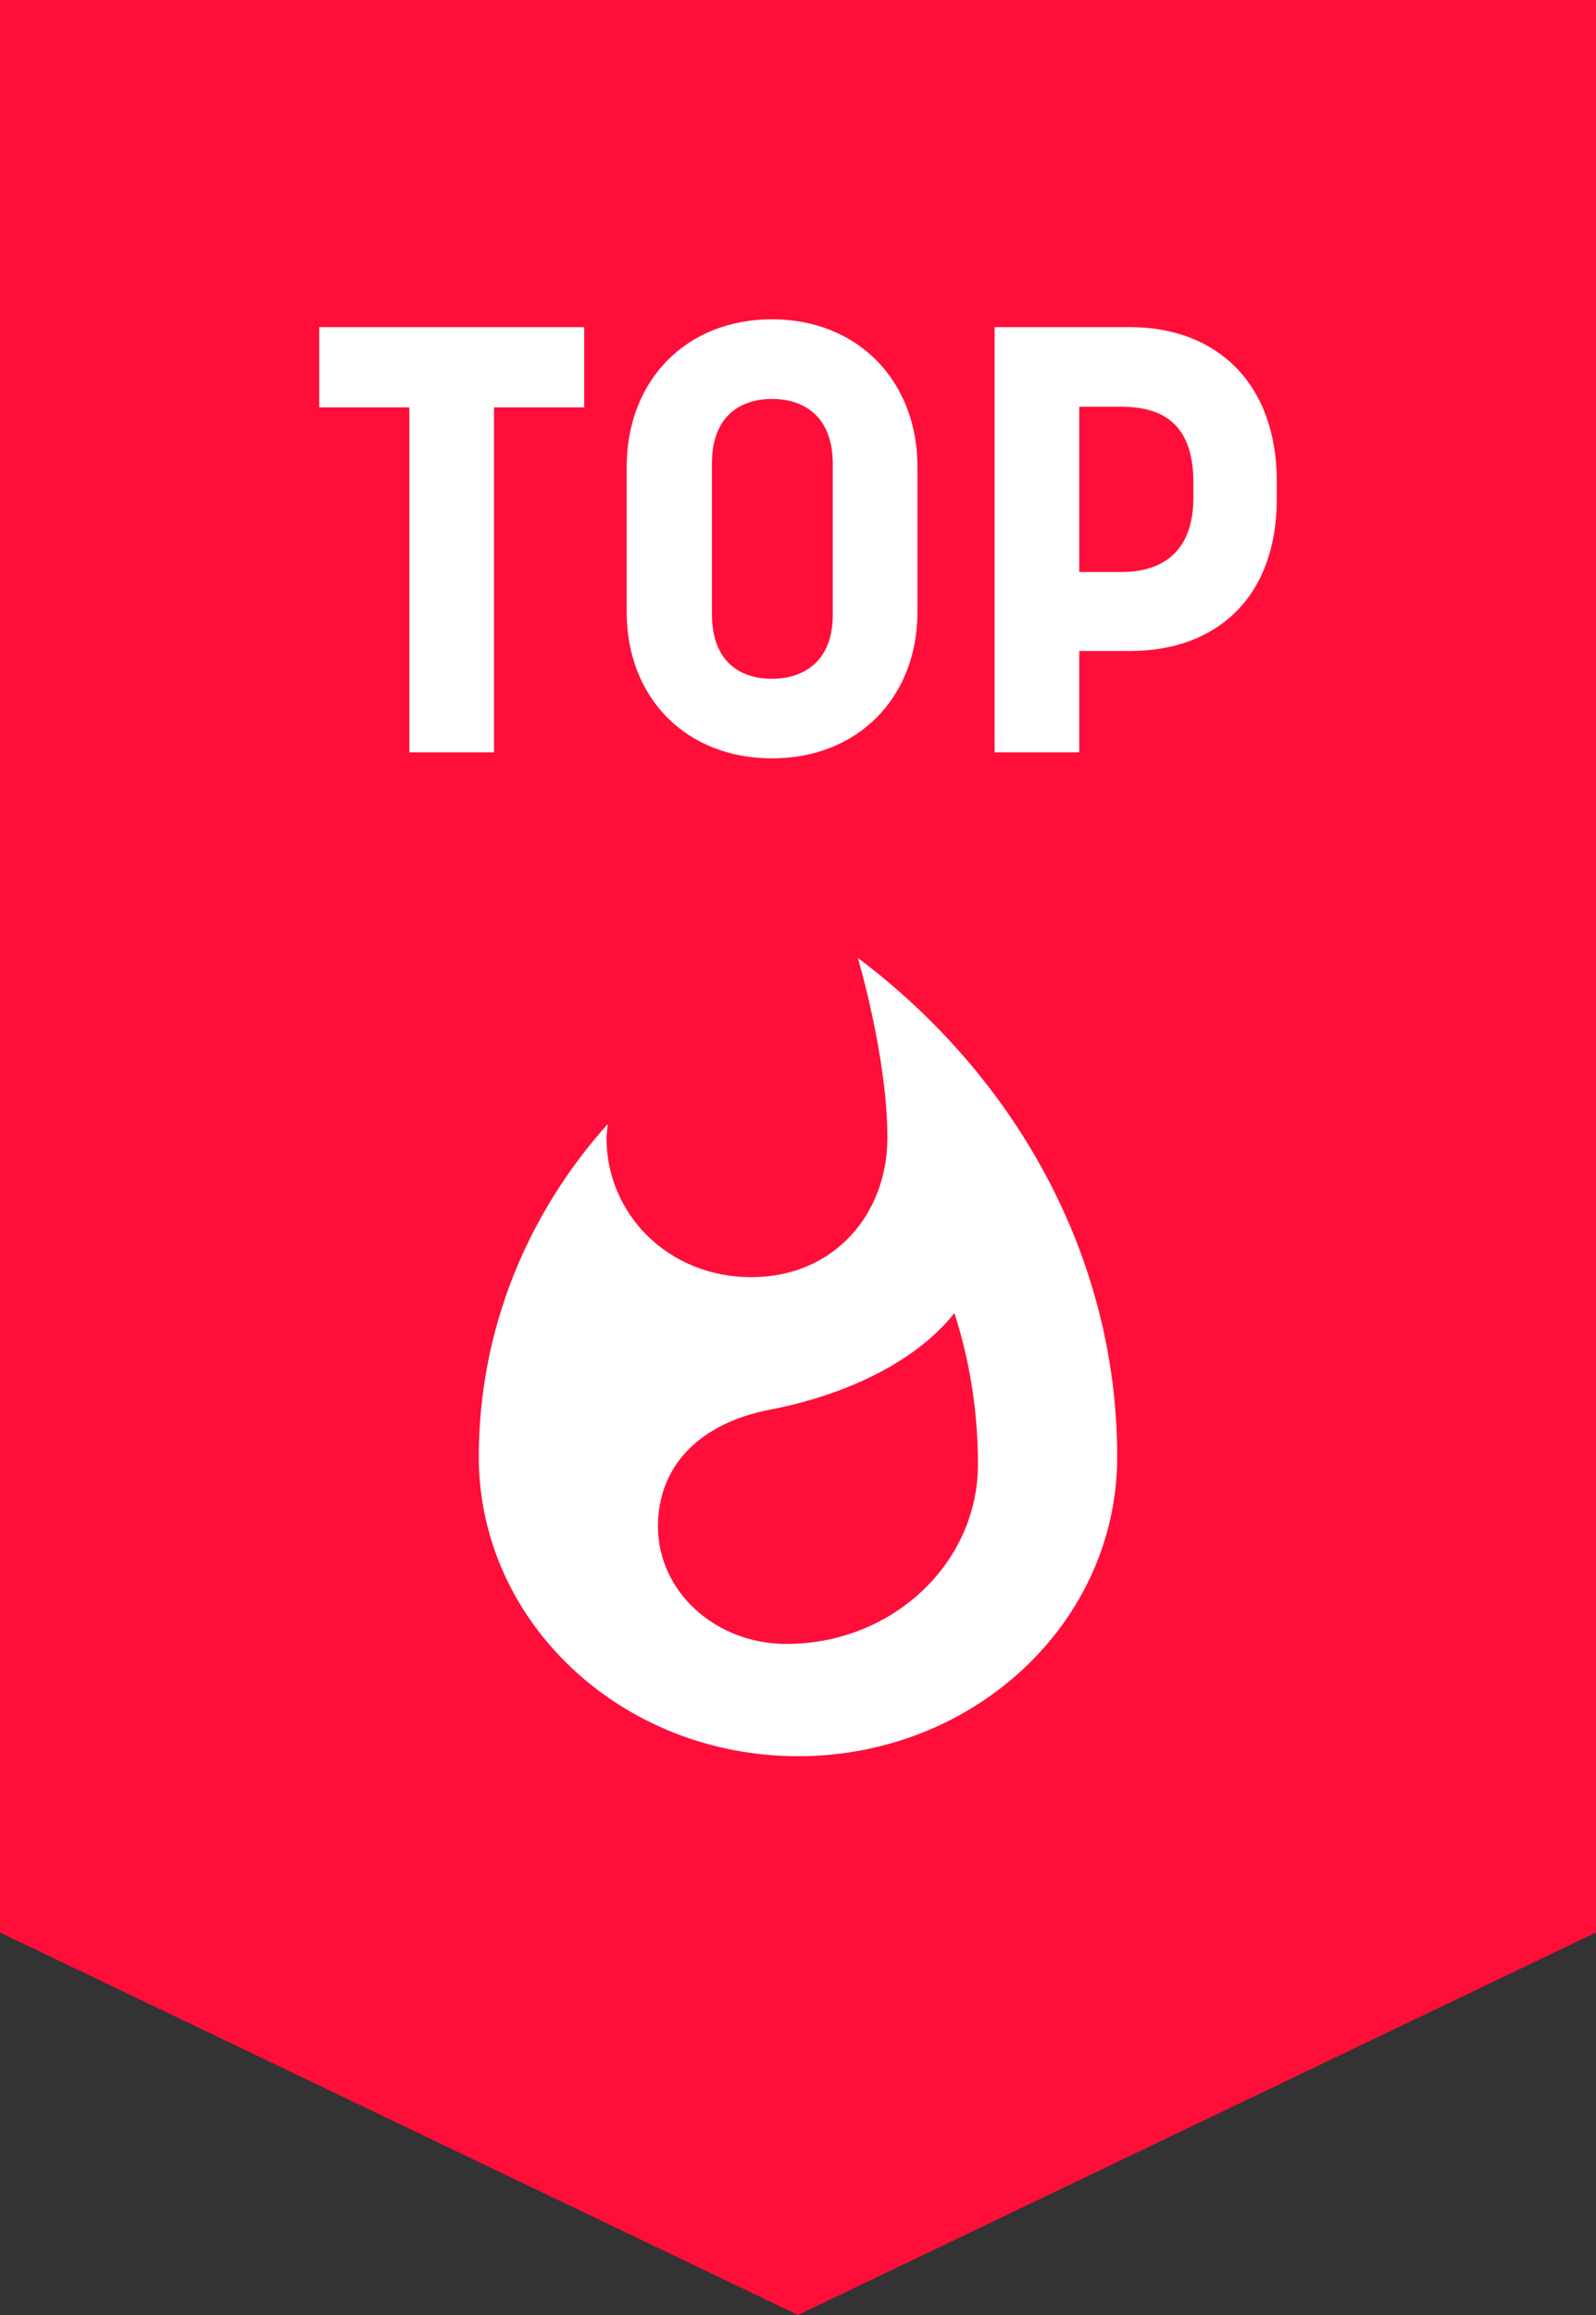 <svg width="40" height="58" viewBox="0 0 40 58" fill="none" xmlns="http://www.w3.org/2000/svg">
<rect x="0" y="0" width="40" height="58" fill="#333333" stroke="none"/>
<path d="M40 0H0V48.417L20 58L40 48.417V0Z" fill="#FF0E3A"/>
<path d="M10.26 18.849H12.382V10.206H14.642V8.196H8V10.206H10.26V18.849Z" fill="white"/>
<path d="M19.35 19C21.487 19 22.994 17.489 22.994 15.328V11.702C22.994 9.526 21.487 8 19.35 8C17.198 8 15.706 9.526 15.706 11.702V15.328C15.706 17.489 17.198 19 19.35 19ZM19.35 17.006C18.551 17.006 17.843 16.582 17.843 15.389V11.611C17.843 10.387 18.597 9.995 19.35 9.995C20.15 9.995 20.872 10.433 20.872 11.626V15.404C20.872 16.628 20.073 17.006 19.35 17.006Z" fill="white"/>
<path d="M24.927 18.849H27.049V16.31H28.325C30.462 16.31 32 14.996 32 12.488V12.065C32 9.571 30.462 8.196 28.325 8.196H24.927V18.849ZM27.049 14.331V10.191H28.11C29.002 10.191 29.909 10.508 29.909 12.08V12.473C29.909 13.908 29.033 14.331 28.11 14.331H27.049Z" fill="white"/>
<path d="M21.5 24C21.5 24 22.24 26.485 22.24 28.501C22.24 30.432 20.89 31.998 18.83 31.998C16.76 31.998 15.2 30.432 15.2 28.501L15.23 28.163C13.21 30.413 12 33.33 12 36.499C12 40.643 15.58 44 20 44C24.42 44 28 40.643 28 36.499C28 31.445 25.41 26.935 21.5 24ZM19.71 41.187C17.93 41.187 16.49 39.874 16.49 38.243C16.49 36.724 17.54 35.655 19.3 35.317C21.07 34.98 22.9 34.183 23.92 32.898C24.31 34.108 24.51 35.383 24.51 36.686C24.51 39.171 22.36 41.187 19.71 41.187Z" fill="white"/>
</svg>
